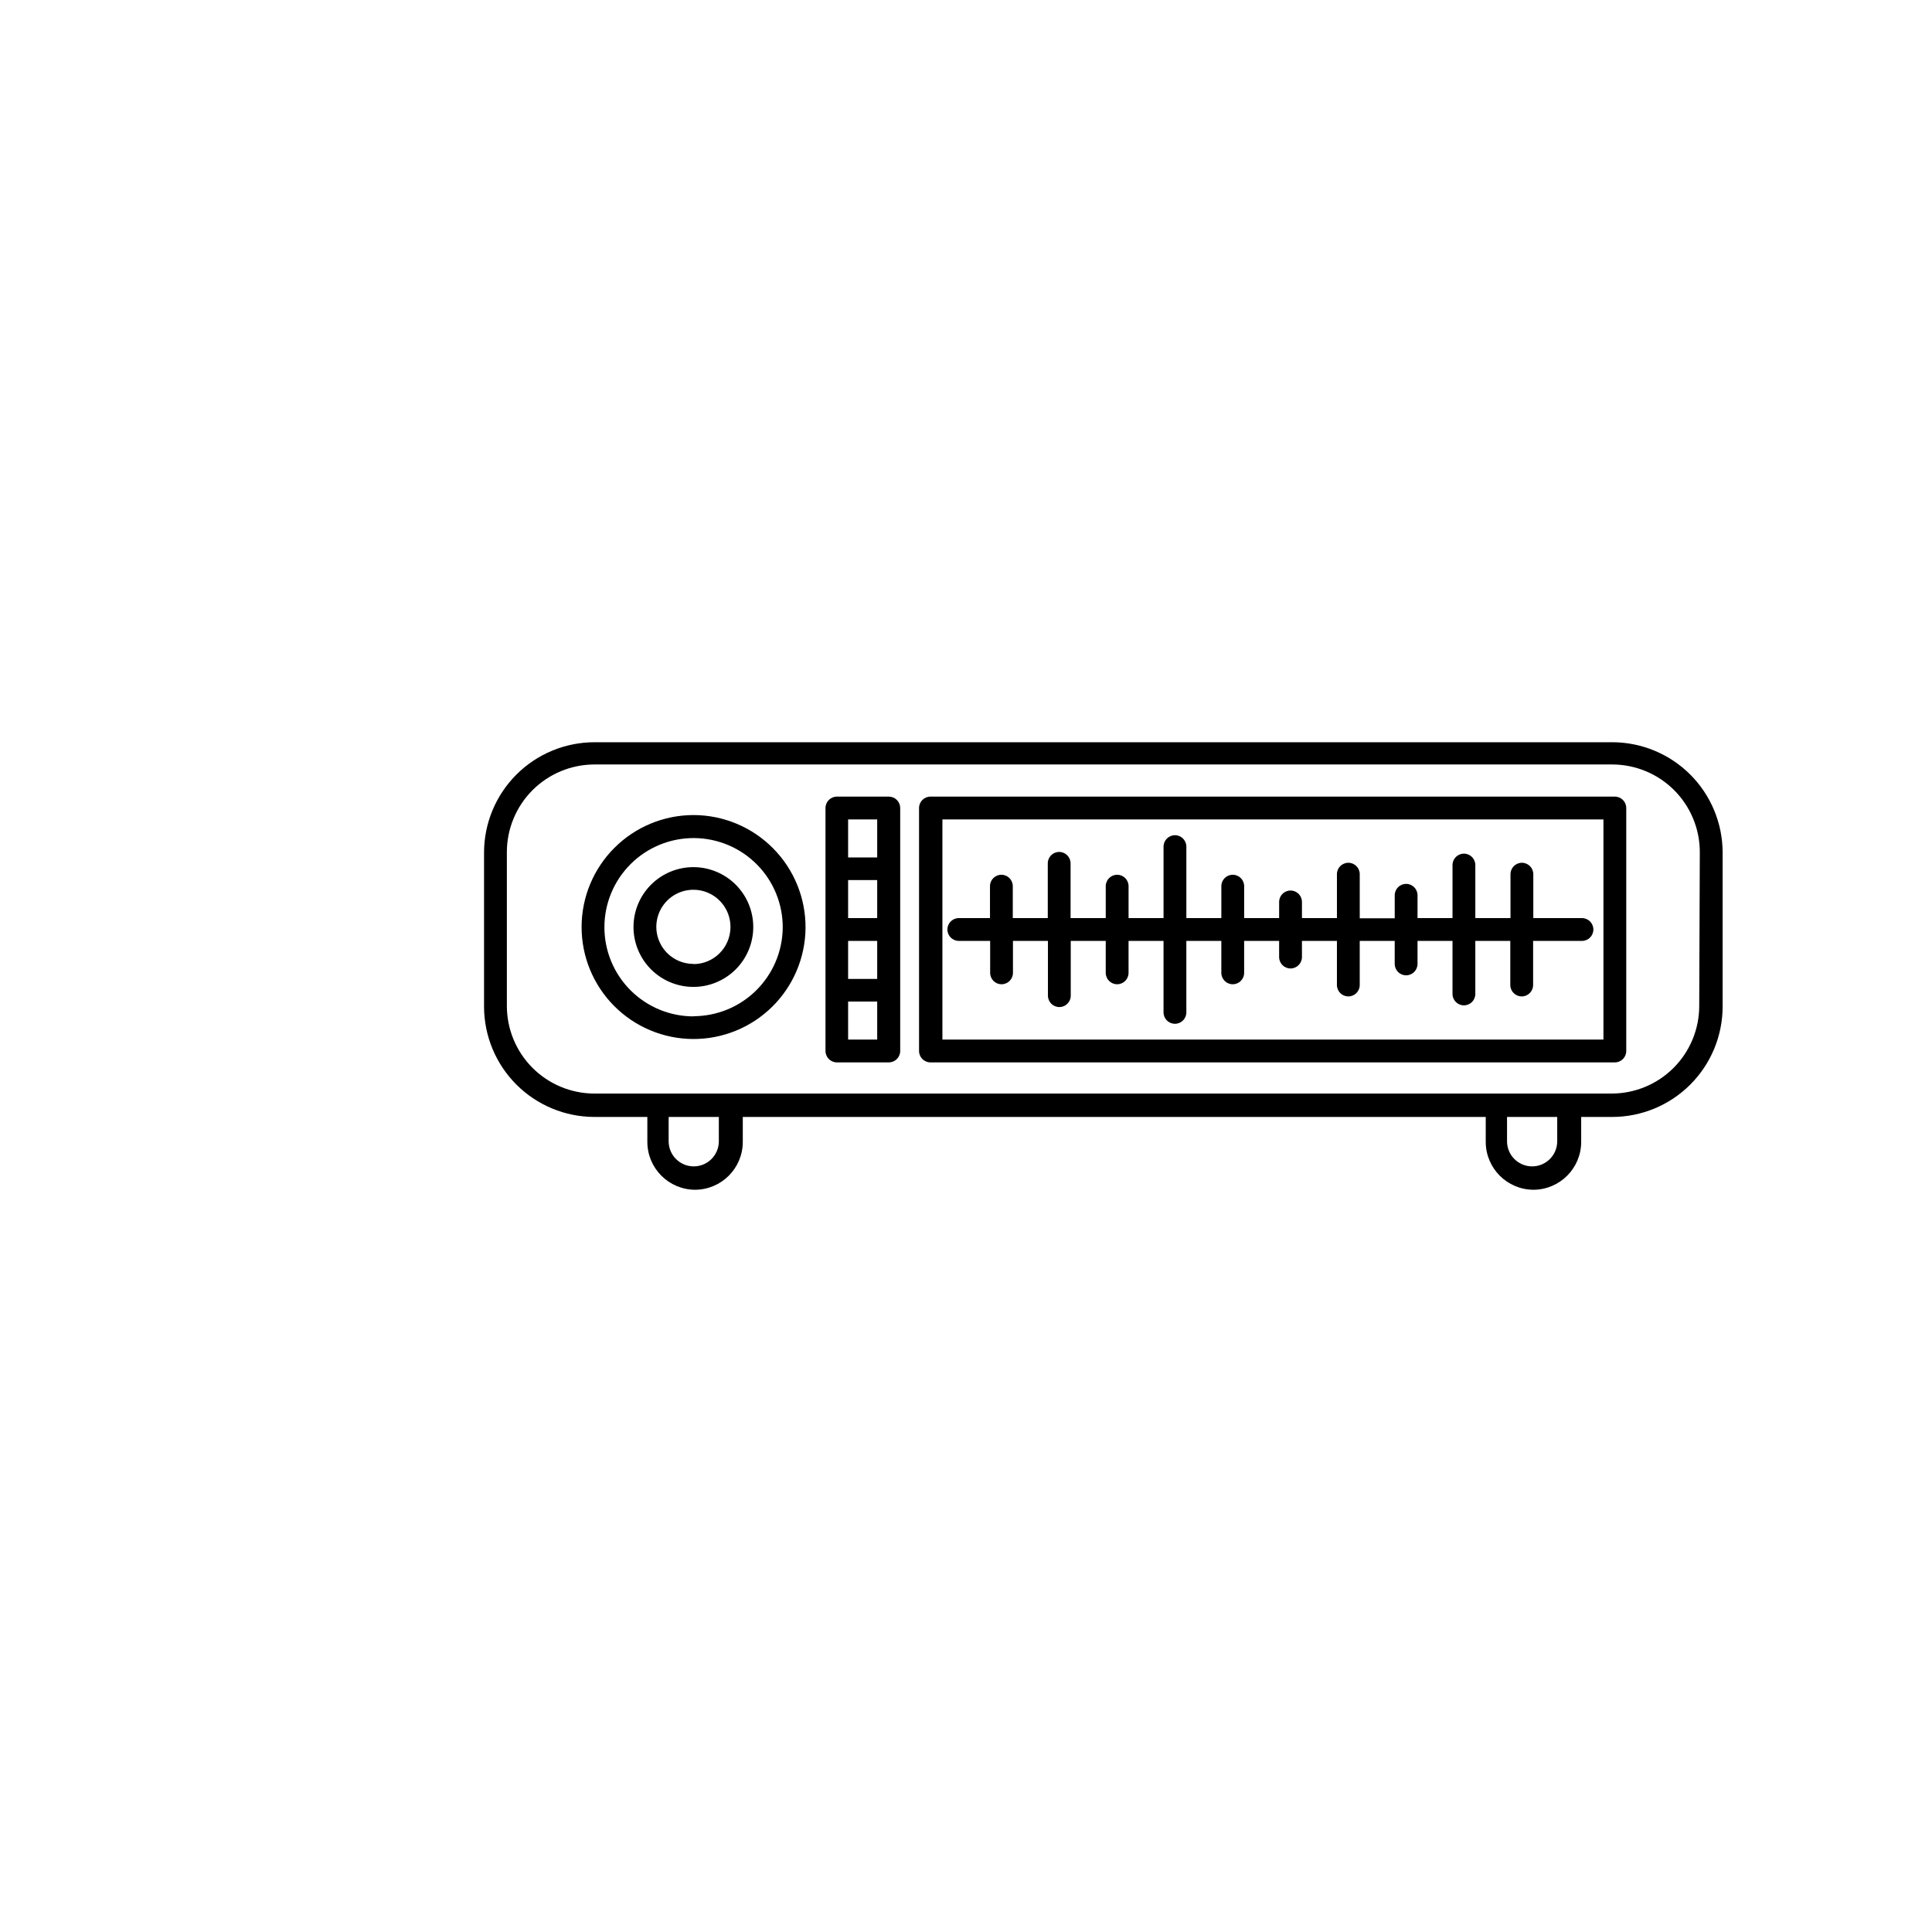 <?xml version="1.0" encoding="UTF-8"?>
<!-- Uploaded to: SVG Repo, www.svgrepo.com, Generator: SVG Repo Mixer Tools -->
<svg fill="#000000" width="800px" height="800px" version="1.1" viewBox="144 144 512 512" xmlns="http://www.w3.org/2000/svg">
 <g>
  <path d="m571.29 340.7h-269.79c-7.746 0.016-15.172 3.098-20.648 8.574-5.477 5.477-8.559 12.902-8.574 20.648v40.859c0.016 7.746 3.098 15.168 8.574 20.645 5.477 5.481 12.902 8.562 20.648 8.574h14.055v6.652c0.027 6.973 5.676 12.617 12.648 12.645 6.973-0.027 12.617-5.672 12.645-12.645v-6.652h196.89v6.652c0.031 6.973 5.676 12.617 12.648 12.645 6.973-0.027 12.617-5.672 12.645-12.645v-6.652h8.262c7.746-0.012 15.172-3.094 20.648-8.574 5.477-5.477 8.559-12.898 8.574-20.645v-41.012c-0.055-7.719-3.156-15.105-8.629-20.551-5.473-5.445-12.875-8.504-20.594-8.52zm-236.79 105.8c-0.027 3.652-2.996 6.602-6.652 6.602-3.652 0-6.621-2.949-6.648-6.602v-6.5h13.301zm222.18 0c-0.027 3.652-2.996 6.602-6.652 6.602-3.652 0-6.621-2.949-6.648-6.602v-6.5h13.301zm37.633-35.871c-0.012 6.141-2.457 12.031-6.801 16.371-4.344 4.344-10.23 6.789-16.371 6.805h-269.64c-6.141-0.016-12.031-2.461-16.371-6.805-4.344-4.34-6.789-10.23-6.805-16.371v-40.859c0.016-6.141 2.461-12.027 6.805-16.371 4.34-4.344 10.23-6.789 16.371-6.805h269.79c6.144 0.016 12.031 2.461 16.375 6.805 4.34 4.344 6.789 10.23 6.801 16.371z"/>
  <path d="m327.8 360c-7.856 0-15.387 3.117-20.949 8.664s-8.699 13.07-8.723 20.926c-0.023 7.856 3.07 15.402 8.602 20.98s13.051 8.734 20.906 8.777c7.856 0.047 15.406-3.027 21-8.543s8.773-13.023 8.84-20.879c0.055-7.91-3.047-15.516-8.617-21.129-5.57-5.617-13.148-8.785-21.059-8.797zm0 53.352c-6.277 0-12.297-2.496-16.73-6.941-4.434-4.449-6.914-10.477-6.894-16.754 0.016-6.277 2.531-12.289 6.992-16.711 4.457-4.422 10.492-6.883 16.77-6.848s12.285 2.566 16.691 7.039c4.41 4.469 6.856 10.512 6.801 16.789-0.078 6.219-2.602 12.156-7.023 16.531-4.418 4.375-10.383 6.832-16.605 6.848z"/>
  <path d="m327.8 373.8c-4.195-0.012-8.227 1.637-11.211 4.59-2.981 2.953-4.676 6.965-4.707 11.164-0.027 4.195 1.605 8.234 4.543 11.23 2.941 2.996 6.949 4.707 11.145 4.754 4.195 0.051 8.242-1.566 11.25-4.492 3.008-2.93 4.734-6.93 4.801-11.125 0.07-4.242-1.566-8.336-4.539-11.367-2.973-3.027-7.035-4.742-11.281-4.754zm0 25.645c-4.004 0.02-7.617-2.398-9.137-6.106-1.516-3.703-0.633-7.961 2.238-10.758 2.867-2.793 7.144-3.566 10.812-1.953 3.664 1.613 5.984 5.289 5.863 9.293-0.137 5.309-4.465 9.547-9.777 9.574z"/>
  <path d="m571.95 355.11h-181.37c-1.672 0-3.023 1.352-3.023 3.023v64.387c0 1.668 1.352 3.023 3.023 3.023h181.37c1.668 0 3.023-1.355 3.023-3.023v-64.387c0-1.672-1.355-3.023-3.023-3.023zm-3.023 64.387h-175.18v-58.34h175.18z"/>
  <path d="m398.09 393.35h8.312v8.465c0 1.668 1.352 3.023 3.019 3.023 1.672 0 3.023-1.355 3.023-3.023v-8.465h9.27v14.512c0 1.668 1.355 3.019 3.023 3.019 1.672 0 3.023-1.352 3.023-3.019v-14.512h9.27v8.465c0 1.668 1.355 3.023 3.023 3.023 1.672 0 3.023-1.355 3.023-3.023v-8.465h9.27v18.945c0 1.668 1.355 3.019 3.023 3.019 1.668 0 3.023-1.352 3.023-3.019v-18.945h9.27v8.465c0 1.668 1.352 3.023 3.023 3.023 1.668 0 3.023-1.355 3.023-3.023v-8.465h9.27v4.281c0 1.672 1.352 3.023 3.023 3.023 1.668 0 3.023-1.352 3.023-3.023v-4.281h9.27v11.688c0 1.672 1.352 3.023 3.023 3.023 1.668 0 3.019-1.352 3.019-3.023v-11.688h9.27v6.098h0.004c0 1.668 1.352 3.023 3.019 3.023 1.672 0 3.023-1.355 3.023-3.023v-6.098h9.27v14.059c0 1.668 1.355 3.019 3.023 3.019 1.672 0 3.023-1.352 3.023-3.019v-14.059h9.27v11.688c0 1.672 1.355 3.023 3.023 3.023s3.023-1.352 3.023-3.023v-11.688h12.949c1.668 0 3.019-1.352 3.019-3.023 0-1.668-1.352-3.023-3.019-3.023h-12.898v-11.637c0-1.668-1.355-3.023-3.023-3.023s-3.023 1.355-3.023 3.023v11.637h-9.32v-14.055c0-1.668-1.352-3.023-3.023-3.023-1.668 0-3.023 1.355-3.023 3.023v14.055h-9.27v-6.043c0-1.672-1.352-3.023-3.023-3.023-1.668 0-3.019 1.352-3.019 3.023v6.098l-9.273-0.004v-11.688c0-1.668-1.352-3.023-3.019-3.023-1.672 0-3.023 1.355-3.023 3.023v11.637h-9.27v-4.281c0-1.668-1.355-3.023-3.023-3.023-1.672 0-3.023 1.355-3.023 3.023v4.281h-9.27v-8.461c0-1.672-1.355-3.023-3.023-3.023-1.672 0-3.023 1.352-3.023 3.023v8.465l-9.27-0.004v-18.941c0-1.668-1.355-3.023-3.023-3.023-1.668 0-3.023 1.355-3.023 3.023v18.941h-9.27v-8.461c0-1.672-1.352-3.023-3.023-3.023-1.668 0-3.023 1.352-3.023 3.023v8.465l-9.32-0.004v-14.508c0-1.668-1.352-3.023-3.023-3.023-1.668 0-3.019 1.355-3.019 3.023v14.508h-9.273v-8.461c0-1.672-1.352-3.023-3.019-3.023-1.672 0-3.023 1.352-3.023 3.023v8.465l-8.262-0.004c-1.672 0-3.023 1.355-3.023 3.023 0 1.672 1.352 3.023 3.023 3.023z"/>
  <path d="m379.49 355.11h-13.703c-1.668 0-3.023 1.352-3.023 3.023v64.387c0 1.668 1.355 3.023 3.023 3.023h13.754c1.672 0 3.023-1.355 3.023-3.023v-64.387c0-0.812-0.324-1.59-0.902-2.156-0.578-0.57-1.359-0.883-2.172-0.867zm-3.023 32.195-7.707-0.004v-10.078h7.707zm-7.707 6.047h7.707v10.078l-7.707-0.004zm0-32.195h7.707v10.078l-7.707-0.004zm7.707 58.34h-7.707v-10.078h7.707z"/>
 </g>
</svg>
